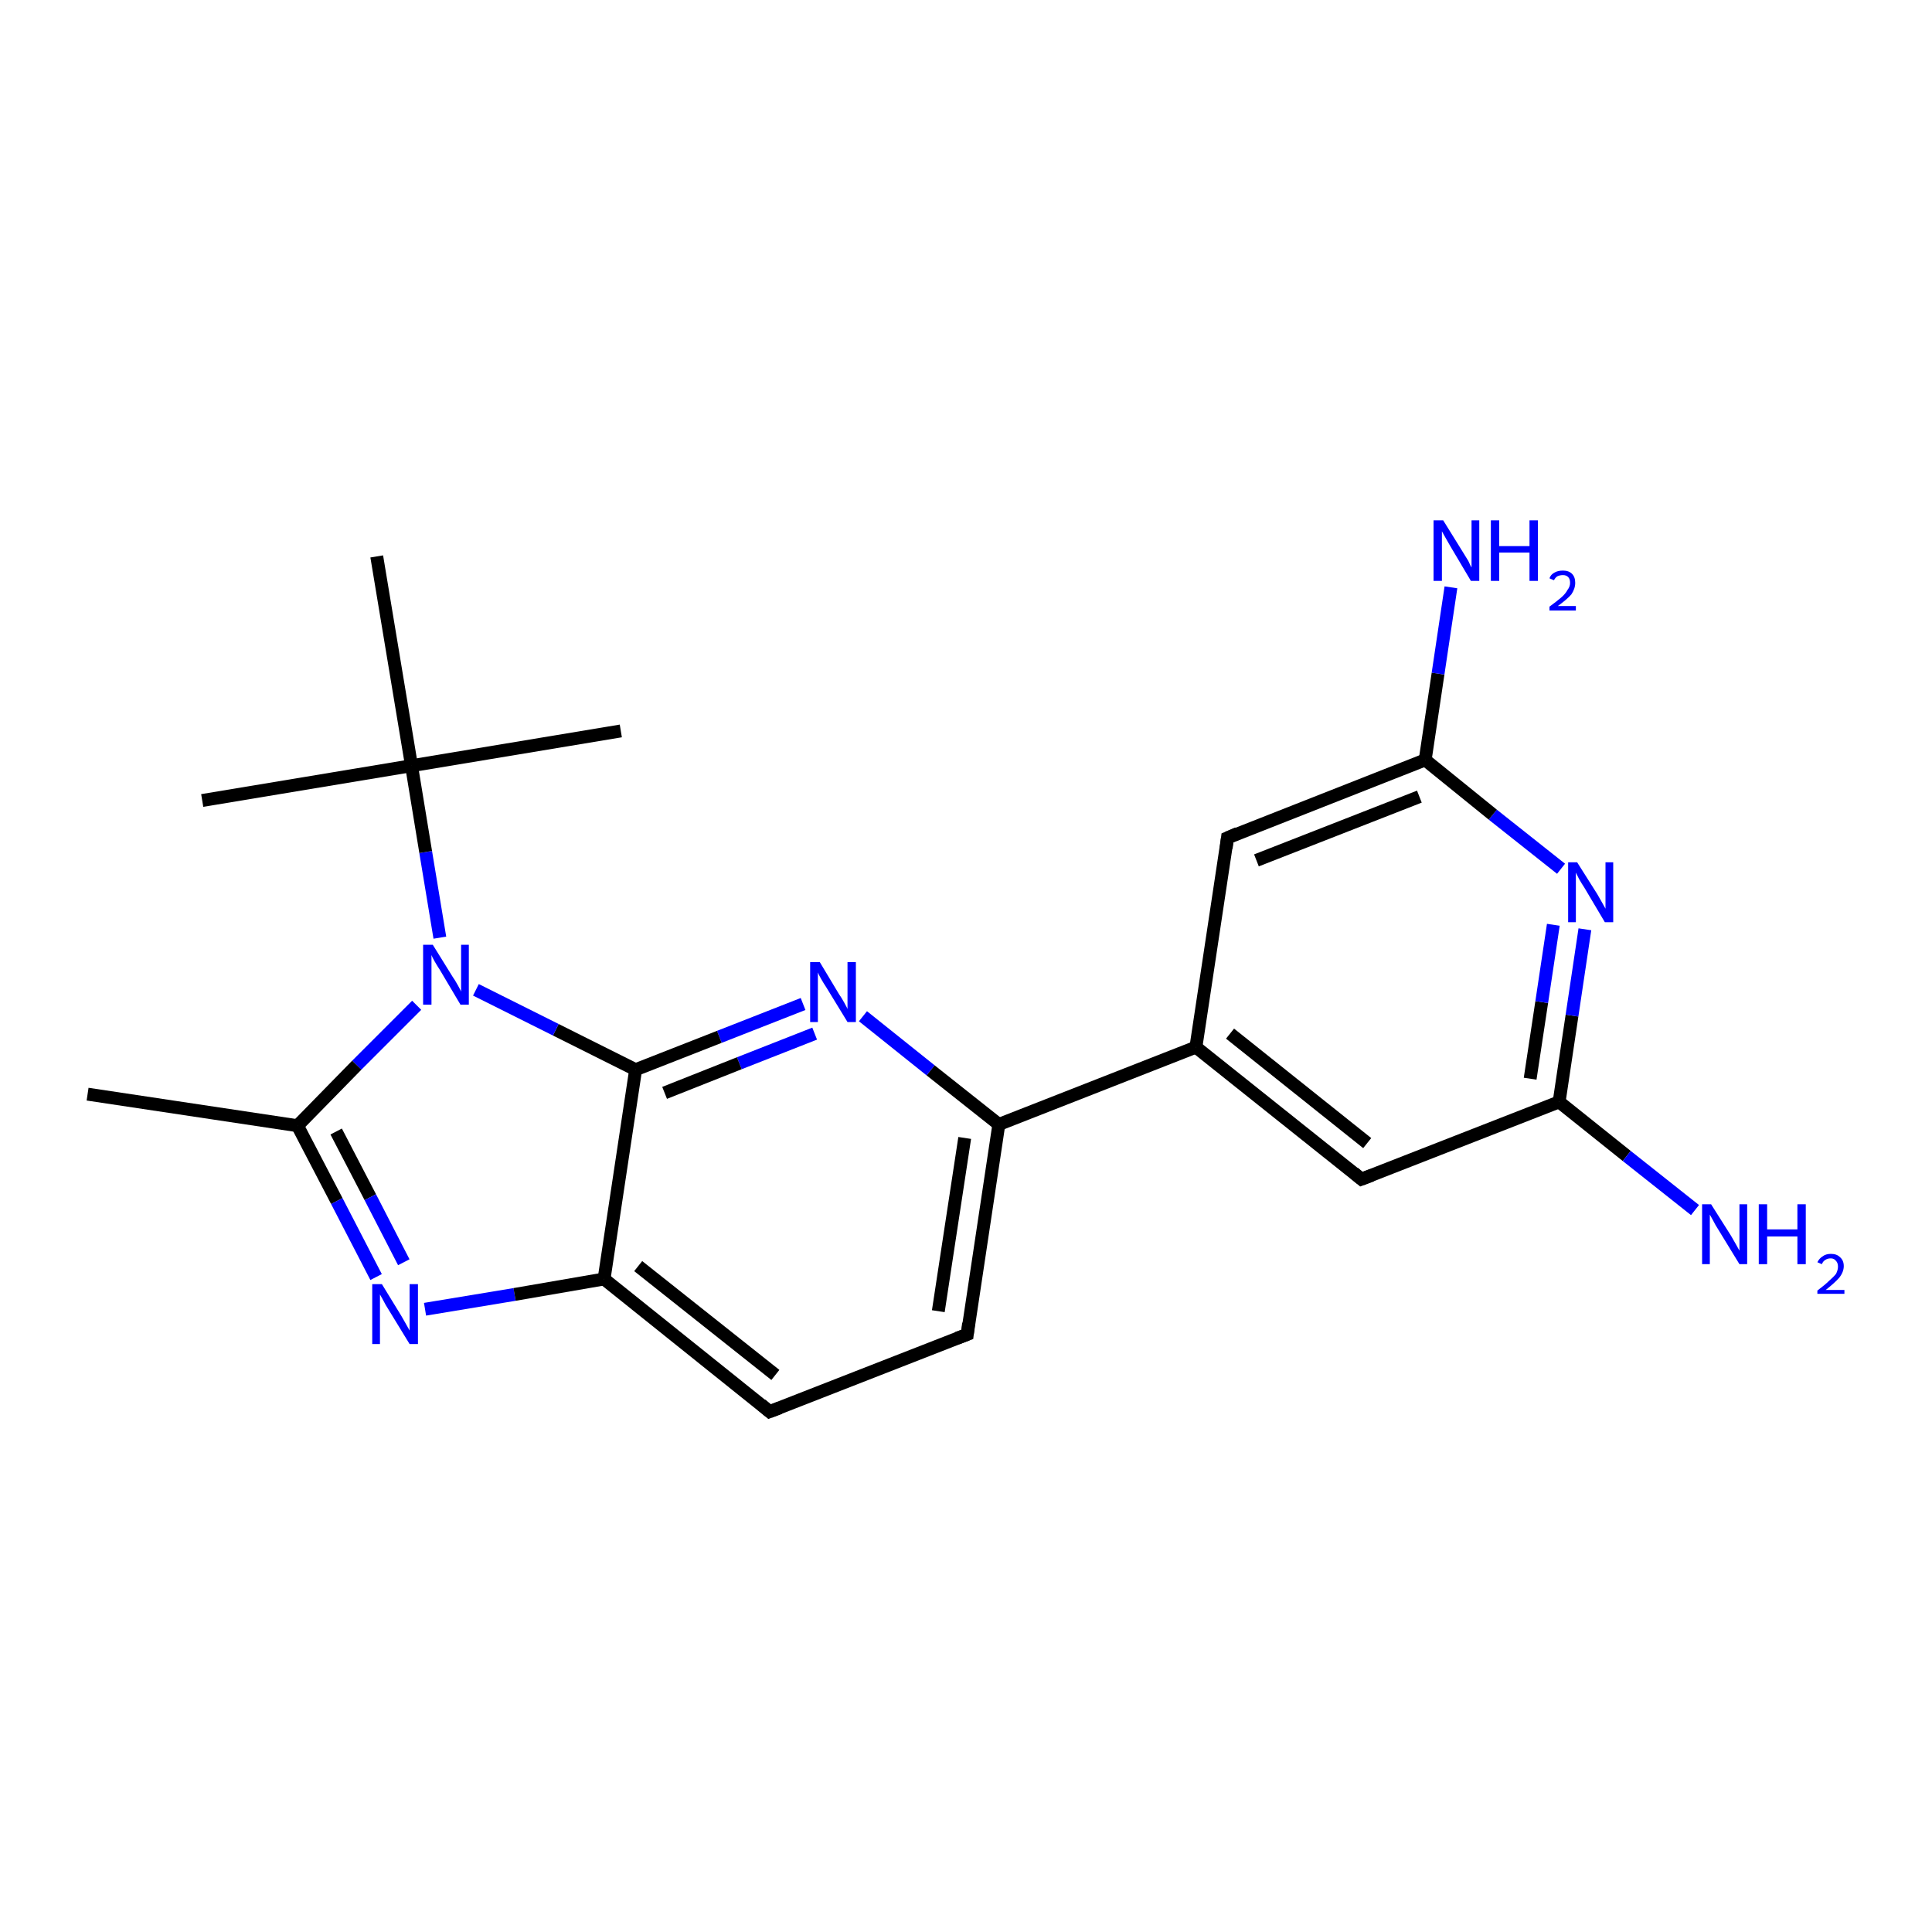 <?xml version='1.0' encoding='iso-8859-1'?>
<svg version='1.1' baseProfile='full'
              xmlns='http://www.w3.org/2000/svg'
                      xmlns:rdkit='http://www.rdkit.org/xml'
                      xmlns:xlink='http://www.w3.org/1999/xlink'
                  xml:space='preserve'
width='300px' height='300px' viewBox='0 0 300 300'>
<!-- END OF HEADER -->
<rect style='opacity:1.0;fill:#FFFFFF;stroke:none' width='300.0' height='300.0' x='0.0' y='0.0'> </rect>
<path class='bond-0 atom-0 atom-1' d='M 13.6,169.9 L 46.2,174.8' style='fill:none;fill-rule:evenodd;stroke:#000000;stroke-width:2.0px;stroke-linecap:butt;stroke-linejoin:miter;stroke-opacity:1' />
<path class='bond-1 atom-1 atom-2' d='M 46.2,174.8 L 52.3,186.5' style='fill:none;fill-rule:evenodd;stroke:#000000;stroke-width:2.0px;stroke-linecap:butt;stroke-linejoin:miter;stroke-opacity:1' />
<path class='bond-1 atom-1 atom-2' d='M 52.3,186.5 L 58.4,198.3' style='fill:none;fill-rule:evenodd;stroke:#0000FF;stroke-width:2.0px;stroke-linecap:butt;stroke-linejoin:miter;stroke-opacity:1' />
<path class='bond-1 atom-1 atom-2' d='M 52.2,175.7 L 57.5,185.9' style='fill:none;fill-rule:evenodd;stroke:#000000;stroke-width:2.0px;stroke-linecap:butt;stroke-linejoin:miter;stroke-opacity:1' />
<path class='bond-1 atom-1 atom-2' d='M 57.5,185.9 L 62.7,196.0' style='fill:none;fill-rule:evenodd;stroke:#0000FF;stroke-width:2.0px;stroke-linecap:butt;stroke-linejoin:miter;stroke-opacity:1' />
<path class='bond-2 atom-2 atom-3' d='M 66.0,203.3 L 79.9,201.0' style='fill:none;fill-rule:evenodd;stroke:#0000FF;stroke-width:2.0px;stroke-linecap:butt;stroke-linejoin:miter;stroke-opacity:1' />
<path class='bond-2 atom-2 atom-3' d='M 79.9,201.0 L 93.8,198.6' style='fill:none;fill-rule:evenodd;stroke:#000000;stroke-width:2.0px;stroke-linecap:butt;stroke-linejoin:miter;stroke-opacity:1' />
<path class='bond-3 atom-3 atom-4' d='M 93.8,198.6 L 119.5,219.2' style='fill:none;fill-rule:evenodd;stroke:#000000;stroke-width:2.0px;stroke-linecap:butt;stroke-linejoin:miter;stroke-opacity:1' />
<path class='bond-3 atom-3 atom-4' d='M 99.1,196.6 L 120.4,213.5' style='fill:none;fill-rule:evenodd;stroke:#000000;stroke-width:2.0px;stroke-linecap:butt;stroke-linejoin:miter;stroke-opacity:1' />
<path class='bond-4 atom-4 atom-5' d='M 119.5,219.2 L 150.2,207.2' style='fill:none;fill-rule:evenodd;stroke:#000000;stroke-width:2.0px;stroke-linecap:butt;stroke-linejoin:miter;stroke-opacity:1' />
<path class='bond-5 atom-5 atom-6' d='M 150.2,207.2 L 155.1,174.6' style='fill:none;fill-rule:evenodd;stroke:#000000;stroke-width:2.0px;stroke-linecap:butt;stroke-linejoin:miter;stroke-opacity:1' />
<path class='bond-5 atom-5 atom-6' d='M 145.7,203.6 L 149.8,176.7' style='fill:none;fill-rule:evenodd;stroke:#000000;stroke-width:2.0px;stroke-linecap:butt;stroke-linejoin:miter;stroke-opacity:1' />
<path class='bond-6 atom-6 atom-7' d='M 155.1,174.6 L 144.5,166.2' style='fill:none;fill-rule:evenodd;stroke:#000000;stroke-width:2.0px;stroke-linecap:butt;stroke-linejoin:miter;stroke-opacity:1' />
<path class='bond-6 atom-6 atom-7' d='M 144.5,166.2 L 134.0,157.8' style='fill:none;fill-rule:evenodd;stroke:#0000FF;stroke-width:2.0px;stroke-linecap:butt;stroke-linejoin:miter;stroke-opacity:1' />
<path class='bond-7 atom-7 atom-8' d='M 124.7,155.9 L 111.7,161.0' style='fill:none;fill-rule:evenodd;stroke:#0000FF;stroke-width:2.0px;stroke-linecap:butt;stroke-linejoin:miter;stroke-opacity:1' />
<path class='bond-7 atom-7 atom-8' d='M 111.7,161.0 L 98.7,166.1' style='fill:none;fill-rule:evenodd;stroke:#000000;stroke-width:2.0px;stroke-linecap:butt;stroke-linejoin:miter;stroke-opacity:1' />
<path class='bond-7 atom-7 atom-8' d='M 126.5,160.5 L 114.8,165.1' style='fill:none;fill-rule:evenodd;stroke:#0000FF;stroke-width:2.0px;stroke-linecap:butt;stroke-linejoin:miter;stroke-opacity:1' />
<path class='bond-7 atom-7 atom-8' d='M 114.8,165.1 L 103.2,169.7' style='fill:none;fill-rule:evenodd;stroke:#000000;stroke-width:2.0px;stroke-linecap:butt;stroke-linejoin:miter;stroke-opacity:1' />
<path class='bond-8 atom-8 atom-9' d='M 98.7,166.1 L 86.3,159.9' style='fill:none;fill-rule:evenodd;stroke:#000000;stroke-width:2.0px;stroke-linecap:butt;stroke-linejoin:miter;stroke-opacity:1' />
<path class='bond-8 atom-8 atom-9' d='M 86.3,159.9 L 73.9,153.7' style='fill:none;fill-rule:evenodd;stroke:#0000FF;stroke-width:2.0px;stroke-linecap:butt;stroke-linejoin:miter;stroke-opacity:1' />
<path class='bond-9 atom-9 atom-10' d='M 68.3,145.6 L 66.1,132.3' style='fill:none;fill-rule:evenodd;stroke:#0000FF;stroke-width:2.0px;stroke-linecap:butt;stroke-linejoin:miter;stroke-opacity:1' />
<path class='bond-9 atom-9 atom-10' d='M 66.1,132.3 L 63.9,118.9' style='fill:none;fill-rule:evenodd;stroke:#000000;stroke-width:2.0px;stroke-linecap:butt;stroke-linejoin:miter;stroke-opacity:1' />
<path class='bond-10 atom-10 atom-11' d='M 63.9,118.9 L 96.4,113.5' style='fill:none;fill-rule:evenodd;stroke:#000000;stroke-width:2.0px;stroke-linecap:butt;stroke-linejoin:miter;stroke-opacity:1' />
<path class='bond-11 atom-10 atom-12' d='M 63.9,118.9 L 31.4,124.3' style='fill:none;fill-rule:evenodd;stroke:#000000;stroke-width:2.0px;stroke-linecap:butt;stroke-linejoin:miter;stroke-opacity:1' />
<path class='bond-12 atom-10 atom-13' d='M 63.9,118.9 L 58.5,86.4' style='fill:none;fill-rule:evenodd;stroke:#000000;stroke-width:2.0px;stroke-linecap:butt;stroke-linejoin:miter;stroke-opacity:1' />
<path class='bond-13 atom-6 atom-14' d='M 155.1,174.6 L 185.7,162.6' style='fill:none;fill-rule:evenodd;stroke:#000000;stroke-width:2.0px;stroke-linecap:butt;stroke-linejoin:miter;stroke-opacity:1' />
<path class='bond-14 atom-14 atom-15' d='M 185.7,162.6 L 211.4,183.1' style='fill:none;fill-rule:evenodd;stroke:#000000;stroke-width:2.0px;stroke-linecap:butt;stroke-linejoin:miter;stroke-opacity:1' />
<path class='bond-14 atom-14 atom-15' d='M 191.0,160.5 L 212.3,177.5' style='fill:none;fill-rule:evenodd;stroke:#000000;stroke-width:2.0px;stroke-linecap:butt;stroke-linejoin:miter;stroke-opacity:1' />
<path class='bond-15 atom-15 atom-16' d='M 211.4,183.1 L 242.1,171.1' style='fill:none;fill-rule:evenodd;stroke:#000000;stroke-width:2.0px;stroke-linecap:butt;stroke-linejoin:miter;stroke-opacity:1' />
<path class='bond-16 atom-16 atom-17' d='M 242.1,171.1 L 252.6,179.5' style='fill:none;fill-rule:evenodd;stroke:#000000;stroke-width:2.0px;stroke-linecap:butt;stroke-linejoin:miter;stroke-opacity:1' />
<path class='bond-16 atom-16 atom-17' d='M 252.6,179.5 L 263.2,187.9' style='fill:none;fill-rule:evenodd;stroke:#0000FF;stroke-width:2.0px;stroke-linecap:butt;stroke-linejoin:miter;stroke-opacity:1' />
<path class='bond-17 atom-16 atom-18' d='M 242.1,171.1 L 244.1,157.7' style='fill:none;fill-rule:evenodd;stroke:#000000;stroke-width:2.0px;stroke-linecap:butt;stroke-linejoin:miter;stroke-opacity:1' />
<path class='bond-17 atom-16 atom-18' d='M 244.1,157.7 L 246.1,144.3' style='fill:none;fill-rule:evenodd;stroke:#0000FF;stroke-width:2.0px;stroke-linecap:butt;stroke-linejoin:miter;stroke-opacity:1' />
<path class='bond-17 atom-16 atom-18' d='M 237.6,167.5 L 239.4,155.6' style='fill:none;fill-rule:evenodd;stroke:#000000;stroke-width:2.0px;stroke-linecap:butt;stroke-linejoin:miter;stroke-opacity:1' />
<path class='bond-17 atom-16 atom-18' d='M 239.4,155.6 L 241.2,143.6' style='fill:none;fill-rule:evenodd;stroke:#0000FF;stroke-width:2.0px;stroke-linecap:butt;stroke-linejoin:miter;stroke-opacity:1' />
<path class='bond-18 atom-18 atom-19' d='M 242.4,134.9 L 231.8,126.5' style='fill:none;fill-rule:evenodd;stroke:#0000FF;stroke-width:2.0px;stroke-linecap:butt;stroke-linejoin:miter;stroke-opacity:1' />
<path class='bond-18 atom-18 atom-19' d='M 231.8,126.5 L 221.3,118.0' style='fill:none;fill-rule:evenodd;stroke:#000000;stroke-width:2.0px;stroke-linecap:butt;stroke-linejoin:miter;stroke-opacity:1' />
<path class='bond-19 atom-19 atom-20' d='M 221.3,118.0 L 223.3,104.6' style='fill:none;fill-rule:evenodd;stroke:#000000;stroke-width:2.0px;stroke-linecap:butt;stroke-linejoin:miter;stroke-opacity:1' />
<path class='bond-19 atom-19 atom-20' d='M 223.3,104.6 L 225.3,91.2' style='fill:none;fill-rule:evenodd;stroke:#0000FF;stroke-width:2.0px;stroke-linecap:butt;stroke-linejoin:miter;stroke-opacity:1' />
<path class='bond-20 atom-19 atom-21' d='M 221.3,118.0 L 190.6,130.1' style='fill:none;fill-rule:evenodd;stroke:#000000;stroke-width:2.0px;stroke-linecap:butt;stroke-linejoin:miter;stroke-opacity:1' />
<path class='bond-20 atom-19 atom-21' d='M 220.4,123.7 L 195.1,133.6' style='fill:none;fill-rule:evenodd;stroke:#000000;stroke-width:2.0px;stroke-linecap:butt;stroke-linejoin:miter;stroke-opacity:1' />
<path class='bond-21 atom-9 atom-1' d='M 64.7,156.1 L 55.4,165.4' style='fill:none;fill-rule:evenodd;stroke:#0000FF;stroke-width:2.0px;stroke-linecap:butt;stroke-linejoin:miter;stroke-opacity:1' />
<path class='bond-21 atom-9 atom-1' d='M 55.4,165.4 L 46.2,174.8' style='fill:none;fill-rule:evenodd;stroke:#000000;stroke-width:2.0px;stroke-linecap:butt;stroke-linejoin:miter;stroke-opacity:1' />
<path class='bond-22 atom-21 atom-14' d='M 190.6,130.1 L 185.7,162.6' style='fill:none;fill-rule:evenodd;stroke:#000000;stroke-width:2.0px;stroke-linecap:butt;stroke-linejoin:miter;stroke-opacity:1' />
<path class='bond-23 atom-8 atom-3' d='M 98.7,166.1 L 93.8,198.6' style='fill:none;fill-rule:evenodd;stroke:#000000;stroke-width:2.0px;stroke-linecap:butt;stroke-linejoin:miter;stroke-opacity:1' />
<path d='M 118.2,218.1 L 119.5,219.2 L 121.1,218.6' style='fill:none;stroke:#000000;stroke-width:2.0px;stroke-linecap:butt;stroke-linejoin:miter;stroke-opacity:1;' />
<path d='M 148.6,207.8 L 150.2,207.2 L 150.4,205.5' style='fill:none;stroke:#000000;stroke-width:2.0px;stroke-linecap:butt;stroke-linejoin:miter;stroke-opacity:1;' />
<path d='M 210.2,182.1 L 211.4,183.1 L 213.0,182.5' style='fill:none;stroke:#000000;stroke-width:2.0px;stroke-linecap:butt;stroke-linejoin:miter;stroke-opacity:1;' />
<path d='M 192.2,129.4 L 190.6,130.1 L 190.4,131.7' style='fill:none;stroke:#000000;stroke-width:2.0px;stroke-linecap:butt;stroke-linejoin:miter;stroke-opacity:1;' />
<path class='atom-2' d='M 59.3 199.4
L 62.3 204.3
Q 62.6 204.8, 63.1 205.7
Q 63.6 206.6, 63.6 206.6
L 63.6 199.4
L 64.9 199.4
L 64.9 208.7
L 63.6 208.7
L 60.3 203.3
Q 59.9 202.7, 59.5 201.9
Q 59.1 201.2, 59.0 201.0
L 59.0 208.7
L 57.8 208.7
L 57.8 199.4
L 59.3 199.4
' fill='#0000FF'/>
<path class='atom-7' d='M 127.3 149.4
L 130.3 154.4
Q 130.6 154.8, 131.1 155.7
Q 131.6 156.6, 131.6 156.7
L 131.6 149.4
L 132.9 149.4
L 132.9 158.7
L 131.6 158.7
L 128.3 153.3
Q 127.9 152.7, 127.5 152.0
Q 127.1 151.3, 127.0 151.0
L 127.0 158.7
L 125.8 158.7
L 125.8 149.4
L 127.3 149.4
' fill='#0000FF'/>
<path class='atom-9' d='M 67.2 146.7
L 70.3 151.7
Q 70.6 152.1, 71.1 153.0
Q 71.6 153.9, 71.6 154.0
L 71.6 146.7
L 72.8 146.7
L 72.8 156.0
L 71.5 156.0
L 68.3 150.6
Q 67.9 150.0, 67.5 149.3
Q 67.1 148.6, 67.0 148.3
L 67.0 156.0
L 65.7 156.0
L 65.7 146.7
L 67.2 146.7
' fill='#0000FF'/>
<path class='atom-17' d='M 265.7 187.0
L 268.8 191.9
Q 269.1 192.4, 269.6 193.3
Q 270.1 194.2, 270.1 194.2
L 270.1 187.0
L 271.3 187.0
L 271.3 196.3
L 270.1 196.3
L 266.8 190.9
Q 266.4 190.3, 266.0 189.5
Q 265.6 188.8, 265.5 188.6
L 265.5 196.3
L 264.3 196.3
L 264.3 187.0
L 265.7 187.0
' fill='#0000FF'/>
<path class='atom-17' d='M 273.1 187.0
L 274.4 187.0
L 274.4 190.9
L 279.1 190.9
L 279.1 187.0
L 280.4 187.0
L 280.4 196.3
L 279.1 196.3
L 279.1 192.0
L 274.4 192.0
L 274.4 196.3
L 273.1 196.3
L 273.1 187.0
' fill='#0000FF'/>
<path class='atom-17' d='M 282.2 196.0
Q 282.5 195.4, 283.0 195.1
Q 283.5 194.7, 284.3 194.7
Q 285.2 194.7, 285.7 195.2
Q 286.3 195.7, 286.3 196.6
Q 286.3 197.5, 285.6 198.4
Q 284.9 199.2, 283.5 200.3
L 286.4 200.3
L 286.4 200.9
L 282.2 200.9
L 282.2 200.4
Q 283.4 199.5, 284.0 198.9
Q 284.7 198.3, 285.1 197.8
Q 285.4 197.2, 285.4 196.7
Q 285.4 196.1, 285.1 195.8
Q 284.8 195.4, 284.3 195.4
Q 283.8 195.4, 283.5 195.6
Q 283.1 195.8, 282.9 196.3
L 282.2 196.0
' fill='#0000FF'/>
<path class='atom-18' d='M 244.9 133.9
L 248.0 138.8
Q 248.3 139.3, 248.8 140.2
Q 249.3 141.1, 249.3 141.1
L 249.3 133.9
L 250.5 133.9
L 250.5 143.2
L 249.2 143.2
L 246.0 137.8
Q 245.6 137.2, 245.2 136.5
Q 244.8 135.7, 244.7 135.5
L 244.7 143.2
L 243.5 143.2
L 243.5 133.9
L 244.9 133.9
' fill='#0000FF'/>
<path class='atom-20' d='M 224.1 80.8
L 227.2 85.8
Q 227.5 86.3, 228.0 87.1
Q 228.4 88.0, 228.5 88.1
L 228.5 80.8
L 229.7 80.8
L 229.7 90.2
L 228.4 90.2
L 225.2 84.8
Q 224.8 84.1, 224.4 83.4
Q 224.0 82.7, 223.9 82.5
L 223.9 90.2
L 222.6 90.2
L 222.6 80.8
L 224.1 80.8
' fill='#0000FF'/>
<path class='atom-20' d='M 231.5 80.8
L 232.8 80.8
L 232.8 84.8
L 237.5 84.8
L 237.5 80.8
L 238.8 80.8
L 238.8 90.2
L 237.5 90.2
L 237.5 85.8
L 232.8 85.8
L 232.8 90.2
L 231.5 90.2
L 231.5 80.8
' fill='#0000FF'/>
<path class='atom-20' d='M 240.6 89.8
Q 240.8 89.2, 241.4 88.9
Q 241.9 88.6, 242.7 88.6
Q 243.6 88.6, 244.1 89.1
Q 244.6 89.6, 244.6 90.5
Q 244.6 91.4, 244.0 92.3
Q 243.3 93.1, 241.9 94.1
L 244.7 94.1
L 244.7 94.8
L 240.6 94.8
L 240.6 94.2
Q 241.7 93.4, 242.4 92.8
Q 243.1 92.2, 243.4 91.6
Q 243.8 91.1, 243.8 90.5
Q 243.8 89.9, 243.5 89.6
Q 243.2 89.3, 242.7 89.3
Q 242.2 89.3, 241.8 89.5
Q 241.5 89.7, 241.3 90.1
L 240.6 89.8
' fill='#0000FF'/>
</svg>
